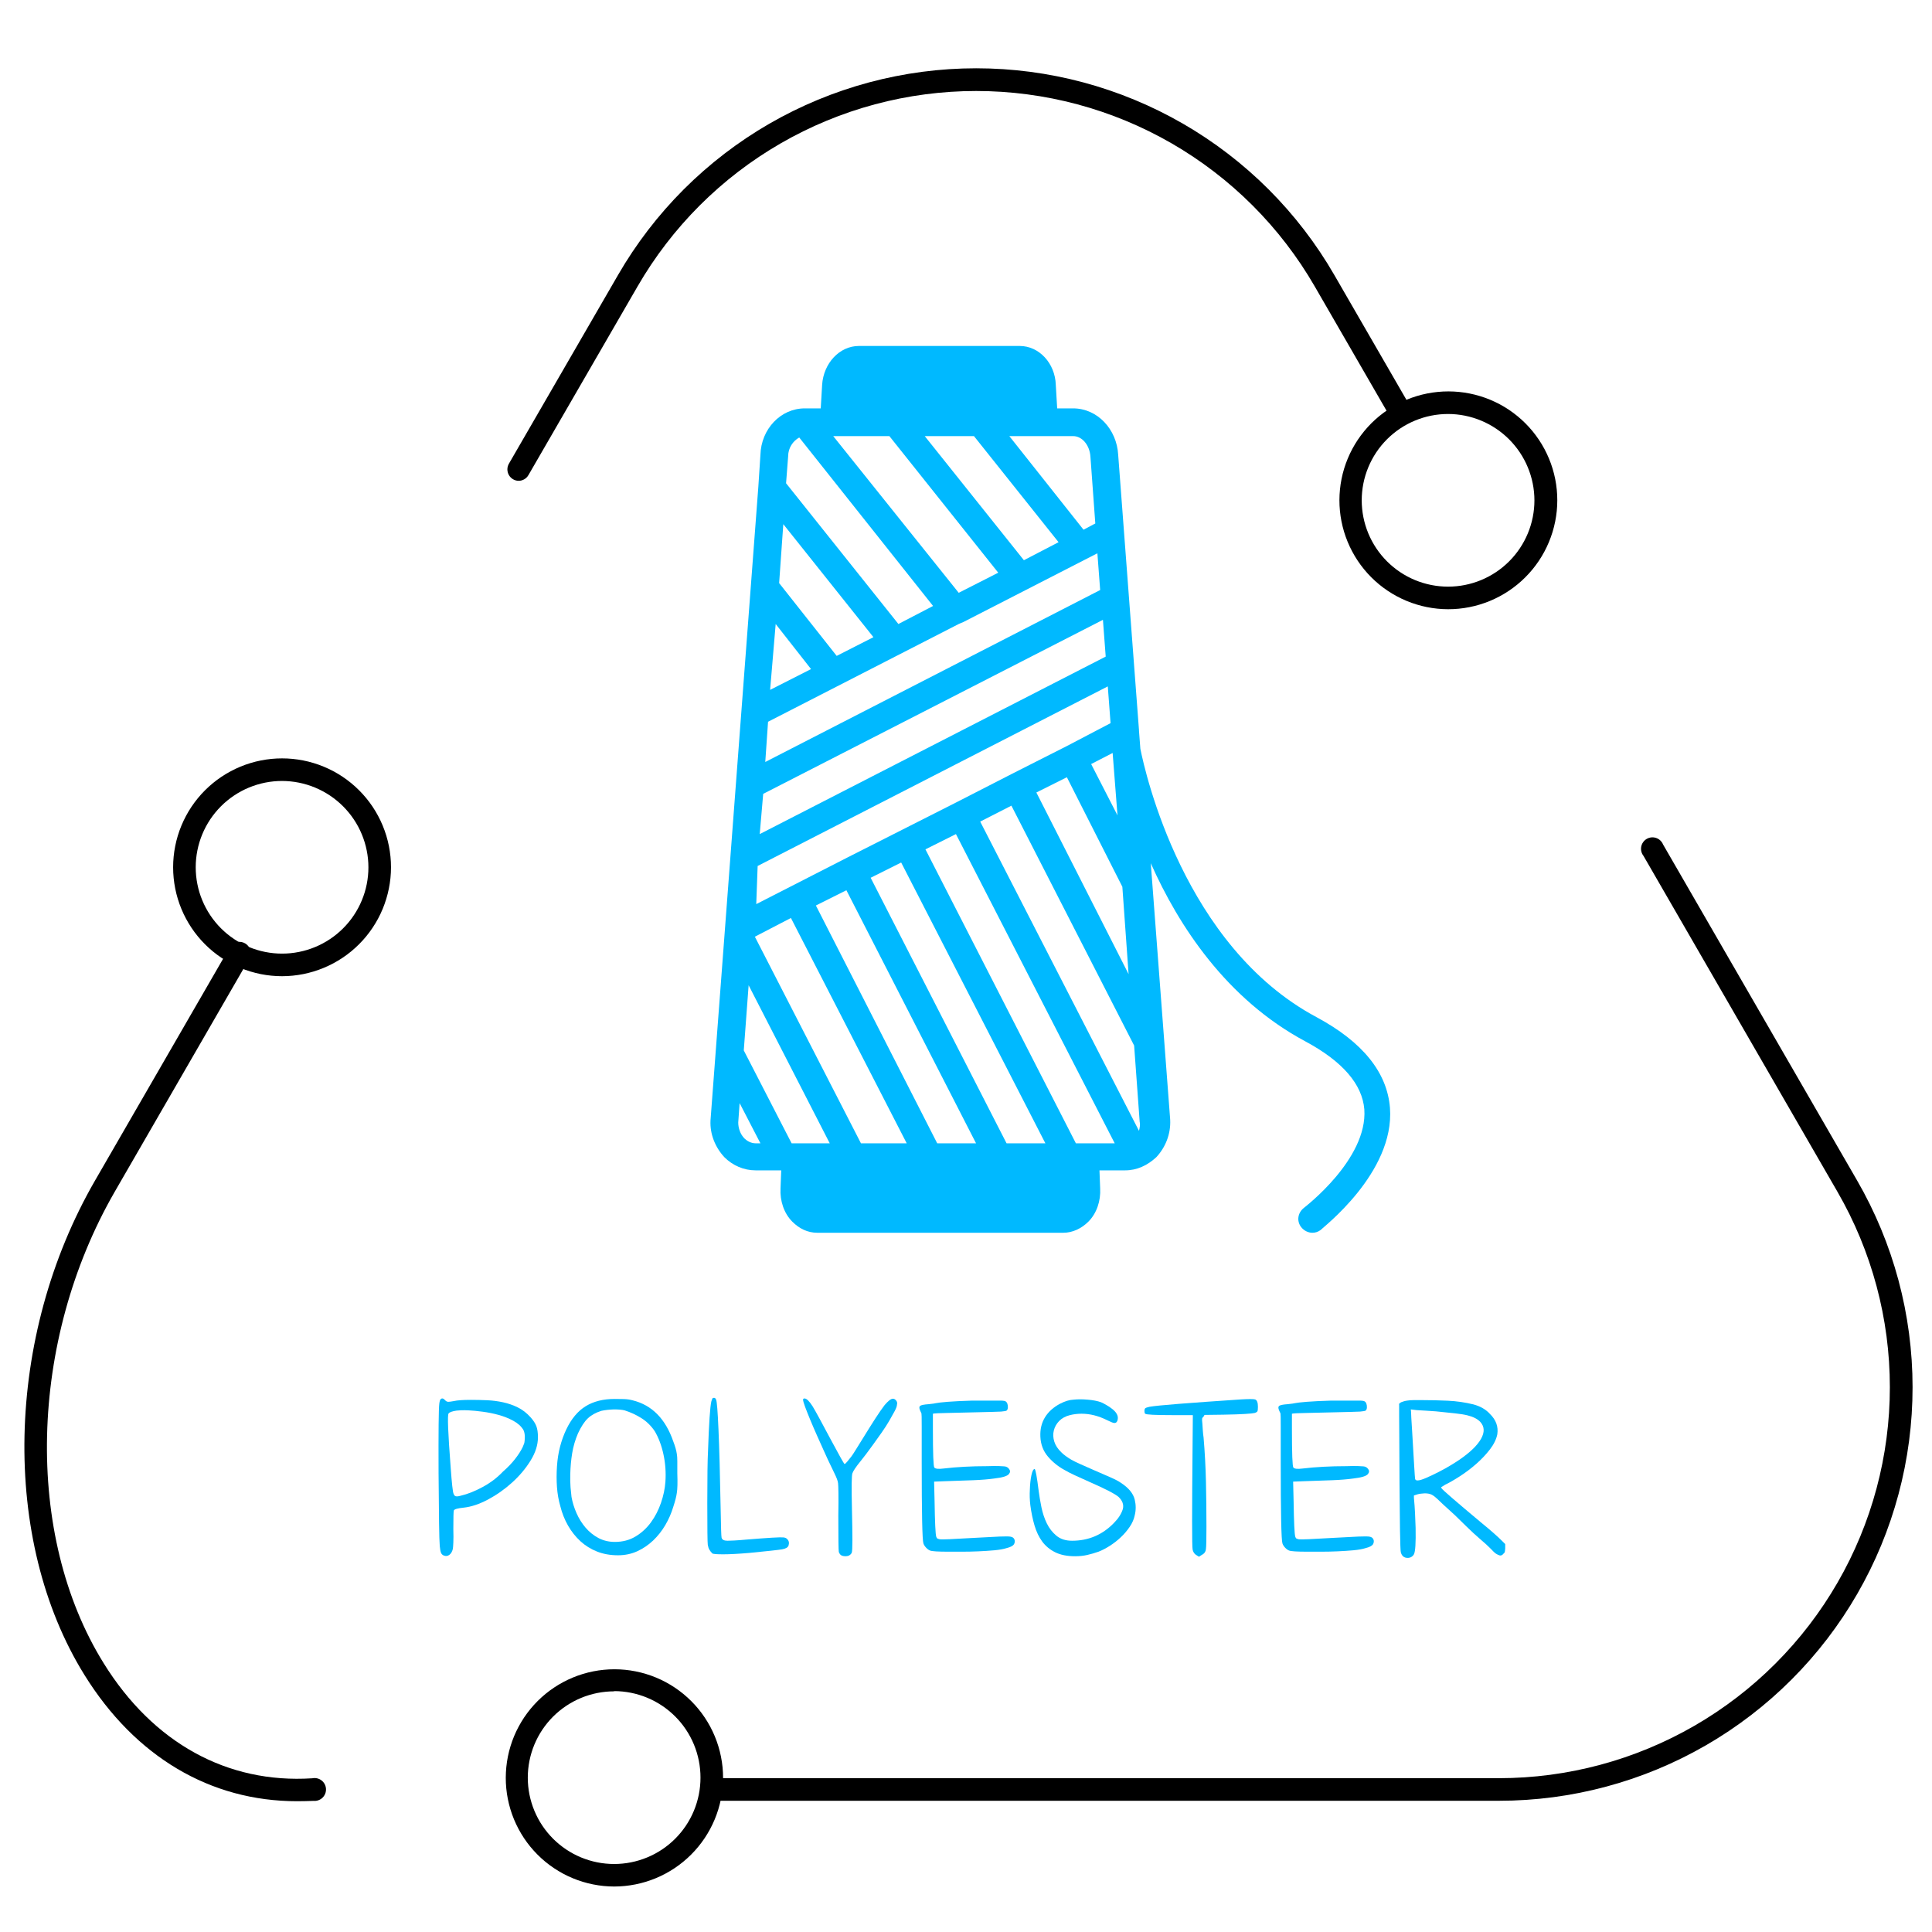 <svg xmlns="http://www.w3.org/2000/svg" xmlns:xlink="http://www.w3.org/1999/xlink" width="1000" viewBox="0 0 750 750" height="1000" preserveAspectRatio="xMidYMid meet"><defs><g></g><clipPath id="20d97edee8"><path d="M 196 26.594 L 547 26.594 L 547 187 L 196 187 Z M 196 26.594 " clip-rule="nonzero"></path></clipPath><clipPath id="20fa19f85e"><path d="M 196 648 L 281 648 L 281 732.344 L 196 732.344 Z M 196 648 " clip-rule="nonzero"></path></clipPath><clipPath id="36026af602"><path d="M 275.324 134.305 L 540 134.305 L 540 478.555 L 275.324 478.555 Z M 275.324 134.305 " clip-rule="nonzero"></path></clipPath></defs><g clip-path="url(#20d97edee8)"><path fill="#000000" d="M 201.355 186.652 C 201.164 186.652 200.973 186.637 200.781 186.609 C 200.59 186.582 200.402 186.543 200.215 186.492 C 200.031 186.438 199.848 186.375 199.672 186.301 C 199.492 186.227 199.32 186.137 199.156 186.039 C 198.988 185.941 198.828 185.836 198.676 185.715 C 198.523 185.598 198.379 185.469 198.246 185.332 C 198.109 185.195 197.984 185.051 197.867 184.895 C 197.75 184.742 197.645 184.582 197.547 184.414 C 197.453 184.246 197.367 184.07 197.297 183.895 C 197.223 183.715 197.16 183.531 197.113 183.348 C 197.062 183.16 197.027 182.969 197.004 182.777 C 196.977 182.586 196.965 182.395 196.965 182.203 C 196.965 182.008 196.98 181.816 197.004 181.625 C 197.031 181.434 197.07 181.246 197.117 181.059 C 197.168 180.875 197.23 180.691 197.305 180.512 C 197.379 180.336 197.465 180.164 197.562 179.996 L 239.918 106.758 C 241.668 103.723 243.52 100.75 245.465 97.84 C 247.41 94.926 249.453 92.082 251.586 89.301 C 253.719 86.523 255.938 83.816 258.25 81.184 C 260.559 78.551 262.953 75.996 265.43 73.516 C 267.91 71.039 270.465 68.648 273.098 66.34 C 275.734 64.027 278.441 61.809 281.219 59.676 C 284 57.543 286.848 55.504 289.758 53.559 C 292.672 51.613 295.645 49.762 298.68 48.012 C 301.715 46.262 304.805 44.609 307.945 43.062 C 311.09 41.512 314.277 40.066 317.516 38.727 C 320.75 37.387 324.031 36.152 327.348 35.027 C 330.664 33.902 334.016 32.883 337.398 31.977 C 340.785 31.07 344.195 30.277 347.633 29.594 C 351.066 28.91 354.523 28.34 357.996 27.883 C 361.469 27.426 364.957 27.082 368.453 26.852 C 371.949 26.625 375.449 26.508 378.953 26.508 C 382.457 26.508 385.957 26.625 389.453 26.852 C 392.949 27.082 396.434 27.426 399.906 27.883 C 403.379 28.34 406.836 28.91 410.273 29.594 C 413.707 30.277 417.117 31.07 420.504 31.977 C 423.887 32.883 427.238 33.902 430.555 35.027 C 433.875 36.152 437.152 37.387 440.387 38.727 C 443.625 40.066 446.816 41.512 449.957 43.062 C 453.098 44.609 456.188 46.262 459.223 48.012 C 462.258 49.762 465.23 51.613 468.145 53.559 C 471.059 55.504 473.902 57.543 476.684 59.676 C 479.461 61.809 482.168 64.027 484.805 66.34 C 487.438 68.648 489.996 71.039 492.473 73.516 C 494.949 75.996 497.344 78.551 499.652 81.184 C 501.965 83.816 504.184 86.523 506.316 89.301 C 508.453 92.082 510.492 94.926 512.438 97.84 C 514.383 100.75 516.234 103.723 517.984 106.758 L 545.891 155.07 C 546.094 155.566 546.207 156.082 546.223 156.617 C 546.242 157.152 546.164 157.676 545.992 158.184 C 545.82 158.691 545.566 159.152 545.227 159.566 C 544.891 159.98 544.488 160.324 544.027 160.594 C 543.562 160.867 543.07 161.047 542.539 161.137 C 542.012 161.23 541.484 161.223 540.961 161.125 C 540.434 161.023 539.941 160.836 539.484 160.559 C 539.023 160.281 538.629 159.93 538.297 159.512 L 510.371 111.172 C 508.715 108.305 506.965 105.496 505.125 102.742 C 503.285 99.992 501.355 97.301 499.34 94.676 C 497.324 92.047 495.223 89.488 493.039 87 C 490.855 84.512 488.594 82.098 486.25 79.754 C 483.91 77.414 481.492 75.152 479 72.969 C 476.512 70.785 473.953 68.688 471.324 66.672 C 468.695 64.656 466.008 62.73 463.254 60.891 C 460.5 59.051 457.688 57.305 454.82 55.648 C 451.949 53.992 449.031 52.434 446.062 50.969 C 443.09 49.504 440.074 48.141 437.016 46.871 C 433.953 45.605 430.855 44.441 427.719 43.375 C 424.586 42.312 421.418 41.352 418.219 40.492 C 415.02 39.637 411.793 38.887 408.547 38.238 C 405.297 37.594 402.031 37.055 398.75 36.625 C 395.465 36.191 392.172 35.867 388.867 35.648 C 385.562 35.434 382.254 35.324 378.941 35.324 C 375.629 35.324 372.32 35.434 369.016 35.648 C 365.711 35.867 362.418 36.191 359.133 36.625 C 355.848 37.055 352.582 37.594 349.336 38.238 C 346.086 38.887 342.863 39.637 339.664 40.492 C 336.465 41.352 333.297 42.312 330.16 43.375 C 327.023 44.441 323.926 45.605 320.867 46.871 C 317.805 48.141 314.789 49.504 311.82 50.969 C 308.852 52.434 305.93 53.992 303.062 55.648 C 300.195 57.305 297.383 59.051 294.629 60.891 C 291.875 62.73 289.184 64.656 286.555 66.672 C 283.93 68.688 281.371 70.785 278.879 72.969 C 276.391 75.152 273.973 77.414 271.629 79.754 C 269.289 82.098 267.023 84.512 264.84 87 C 262.656 89.488 260.559 92.047 258.539 94.676 C 256.523 97.301 254.594 99.992 252.754 102.742 C 250.914 105.496 249.164 108.305 247.508 111.172 L 205.152 184.41 C 204.766 185.094 204.23 185.637 203.555 186.035 C 202.875 186.438 202.145 186.641 201.355 186.652 Z M 201.355 186.652 " fill-opacity="1" fill-rule="nonzero"></path></g><path fill="#000000" d="M 581.965 699.055 L 276.301 699.055 C 275.781 698.973 275.289 698.801 274.828 698.543 C 274.367 698.285 273.965 697.953 273.625 697.551 C 273.281 697.148 273.02 696.703 272.836 696.207 C 272.652 695.711 272.562 695.199 272.562 694.672 C 272.562 694.145 272.652 693.633 272.836 693.137 C 273.02 692.641 273.281 692.191 273.625 691.789 C 273.965 691.391 274.367 691.059 274.828 690.801 C 275.289 690.543 275.781 690.371 276.301 690.289 L 581.965 690.289 C 585.273 690.285 588.582 690.176 591.887 689.957 C 595.191 689.738 598.484 689.41 601.766 688.977 C 605.051 688.539 608.316 688 611.562 687.352 C 614.809 686.703 618.031 685.949 621.23 685.09 C 624.43 684.23 627.594 683.27 630.73 682.203 C 633.863 681.137 636.961 679.969 640.02 678.699 C 643.078 677.43 646.094 676.062 649.062 674.598 C 652.031 673.133 654.949 671.57 657.816 669.914 C 660.684 668.258 663.492 666.508 666.246 664.668 C 668.996 662.828 671.688 660.898 674.312 658.883 C 676.938 656.867 679.496 654.766 681.984 652.582 C 684.473 650.398 686.887 648.133 689.227 645.793 C 691.566 643.449 693.828 641.035 696.012 638.543 C 698.195 636.055 700.293 633.496 702.309 630.871 C 704.324 628.242 706.25 625.551 708.09 622.797 C 709.926 620.047 711.672 617.234 713.328 614.367 C 714.984 611.5 716.543 608.582 718.008 605.613 C 719.469 602.641 720.836 599.629 722.102 596.57 C 723.367 593.512 724.531 590.414 725.598 587.277 C 726.66 584.145 727.621 580.977 728.477 577.777 C 729.332 574.582 730.086 571.359 730.73 568.113 C 731.375 564.863 731.914 561.602 732.344 558.316 C 732.777 555.035 733.102 551.742 733.316 548.441 C 733.535 545.137 733.641 541.828 733.641 538.52 C 733.641 535.207 733.531 531.902 733.316 528.598 C 733.098 525.293 732.773 522 732.344 518.719 C 731.91 515.438 731.371 512.172 730.727 508.926 C 730.078 505.68 729.328 502.457 728.473 499.258 C 727.613 496.062 726.652 492.895 725.59 489.762 C 724.523 486.625 723.359 483.527 722.094 480.469 C 720.824 477.41 719.461 474.398 717.996 471.426 C 716.531 468.457 714.973 465.539 713.316 462.672 L 637.996 332.242 C 637.797 331.992 637.629 331.727 637.492 331.441 C 637.352 331.156 637.246 330.859 637.172 330.551 C 637.094 330.242 637.051 329.93 637.043 329.613 C 637.035 329.297 637.062 328.98 637.121 328.668 C 637.18 328.355 637.27 328.055 637.395 327.762 C 637.52 327.473 637.672 327.195 637.855 326.938 C 638.039 326.676 638.246 326.441 638.48 326.227 C 638.715 326.012 638.969 325.824 639.242 325.664 C 639.516 325.504 639.805 325.375 640.105 325.277 C 640.406 325.176 640.715 325.113 641.031 325.078 C 641.348 325.047 641.66 325.047 641.977 325.082 C 642.293 325.121 642.602 325.188 642.902 325.289 C 643.203 325.391 643.488 325.523 643.762 325.684 C 644.035 325.848 644.285 326.039 644.516 326.254 C 644.75 326.473 644.953 326.711 645.137 326.973 C 645.316 327.234 645.465 327.512 645.586 327.805 L 720.91 458.234 C 722.664 461.266 724.316 464.355 725.867 467.496 C 727.418 470.637 728.863 473.824 730.207 477.059 C 731.551 480.297 732.785 483.574 733.914 486.891 C 735.039 490.207 736.059 493.555 736.969 496.938 C 737.875 500.324 738.672 503.73 739.359 507.168 C 740.043 510.602 740.613 514.059 741.074 517.531 C 741.531 521.004 741.879 524.488 742.109 527.984 C 742.34 531.48 742.457 534.977 742.457 538.48 C 742.457 541.984 742.344 545.484 742.117 548.98 C 741.891 552.477 741.547 555.961 741.094 559.434 C 740.637 562.906 740.066 566.359 739.387 569.797 C 738.703 573.234 737.91 576.645 737.004 580.027 C 736.098 583.41 735.082 586.762 733.957 590.082 C 732.832 593.398 731.602 596.676 730.262 599.914 C 728.922 603.148 727.477 606.34 725.93 609.48 C 724.379 612.625 722.73 615.711 720.98 618.746 C 719.23 621.781 717.383 624.754 715.434 627.668 C 713.488 630.582 711.449 633.43 709.32 636.211 C 707.188 638.988 704.965 641.695 702.656 644.332 C 700.348 646.965 697.953 649.523 695.477 652 C 693 654.48 690.445 656.875 687.812 659.184 C 685.18 661.496 682.473 663.719 679.691 665.852 C 676.914 667.984 674.066 670.023 671.156 671.973 C 668.242 673.918 665.27 675.77 662.234 677.523 C 659.199 679.273 656.113 680.926 652.969 682.477 C 649.828 684.027 646.641 685.473 643.402 686.816 C 640.164 688.156 636.887 689.391 633.57 690.52 C 630.254 691.645 626.902 692.664 623.516 693.57 C 620.133 694.48 616.723 695.273 613.285 695.961 C 609.848 696.645 606.395 697.215 602.922 697.676 C 599.445 698.133 595.961 698.477 592.465 698.707 C 588.969 698.938 585.469 699.055 581.965 699.055 Z M 581.965 699.055 " fill-opacity="1" fill-rule="nonzero"></path><path fill="#000000" d="M 115.336 699.23 C 81.66 699.23 52.531 682.012 32.797 650.23 C 0.23 597.785 1.918 518.844 36.883 458.301 L 89.43 367.309 C 89.762 366.887 90.156 366.539 90.613 366.258 C 91.07 365.98 91.562 365.793 92.09 365.695 C 92.617 365.594 93.145 365.59 93.672 365.68 C 94.199 365.773 94.695 365.953 95.156 366.223 C 95.621 366.492 96.02 366.836 96.359 367.25 C 96.695 367.668 96.953 368.129 97.121 368.637 C 97.293 369.145 97.371 369.664 97.352 370.199 C 97.336 370.734 97.227 371.25 97.02 371.746 L 44.477 462.738 C 11.176 520.621 9.312 595.898 40.258 645.68 C 59.438 676.594 88.207 692.465 121.195 690.332 C 121.508 690.266 121.824 690.234 122.141 690.238 C 122.461 690.238 122.773 690.273 123.086 690.344 C 123.398 690.414 123.695 690.516 123.984 690.648 C 124.273 690.785 124.547 690.949 124.801 691.141 C 125.055 691.332 125.285 691.551 125.492 691.793 C 125.699 692.035 125.875 692.297 126.027 692.578 C 126.176 692.859 126.297 693.152 126.383 693.457 C 126.473 693.766 126.523 694.078 126.547 694.395 C 126.566 694.711 126.551 695.027 126.504 695.344 C 126.457 695.66 126.375 695.965 126.262 696.262 C 126.145 696.559 126 696.844 125.828 697.109 C 125.652 697.375 125.453 697.621 125.223 697.844 C 124.996 698.066 124.746 698.262 124.477 698.434 C 124.207 698.602 123.922 698.742 123.625 698.848 C 123.324 698.957 123.016 699.031 122.699 699.074 C 122.387 699.117 122.066 699.125 121.75 699.098 C 119.598 699.164 117.445 699.23 115.336 699.23 Z M 115.336 699.23 " fill-opacity="1" fill-rule="nonzero"></path><g clip-path="url(#20fa19f85e)"><path fill="#000000" d="M 238.406 732.344 C 237.027 732.34 235.648 732.27 234.277 732.133 C 232.902 731.992 231.539 731.785 230.188 731.512 C 228.832 731.242 227.496 730.902 226.176 730.5 C 224.855 730.094 223.559 729.629 222.285 729.098 C 221.008 728.566 219.766 727.973 218.547 727.32 C 217.332 726.664 216.152 725.953 215.004 725.184 C 213.859 724.414 212.754 723.59 211.688 722.715 C 210.621 721.836 209.602 720.906 208.629 719.93 C 207.656 718.949 206.73 717.926 205.855 716.859 C 204.984 715.789 204.164 714.68 203.398 713.531 C 202.637 712.383 201.93 711.199 201.281 709.98 C 200.633 708.762 200.043 707.512 199.52 706.238 C 198.992 704.961 198.531 703.66 198.133 702.34 C 197.734 701.02 197.402 699.68 197.137 698.328 C 196.867 696.973 196.668 695.609 196.535 694.234 C 196.402 692.859 196.336 691.484 196.34 690.102 C 196.344 688.723 196.414 687.348 196.551 685.973 C 196.688 684.602 196.895 683.234 197.164 681.883 C 197.438 680.531 197.773 679.191 198.176 677.871 C 198.578 676.551 199.047 675.254 199.574 673.98 C 200.105 672.707 200.699 671.461 201.352 670.246 C 202.004 669.027 202.715 667.848 203.48 666.699 C 204.25 665.555 205.074 664.449 205.949 663.383 C 206.828 662.316 207.754 661.297 208.734 660.32 C 209.711 659.348 210.734 658.422 211.801 657.547 C 212.871 656.672 213.98 655.855 215.129 655.09 C 216.277 654.324 217.461 653.617 218.68 652.965 C 219.898 652.316 221.145 651.73 222.422 651.203 C 223.695 650.676 224.996 650.211 226.316 649.812 C 227.637 649.414 228.977 649.078 230.332 648.812 C 231.684 648.543 233.051 648.344 234.422 648.211 C 235.797 648.074 237.176 648.008 238.555 648.012 C 239.938 648.012 241.312 648.078 242.688 648.215 C 244.062 648.352 245.426 648.555 246.777 648.828 C 248.133 649.098 249.469 649.434 250.793 649.836 C 252.113 650.234 253.41 650.703 254.684 651.23 C 255.961 651.758 257.207 652.348 258.426 653 C 259.641 653.652 260.824 654.363 261.973 655.129 C 263.117 655.898 264.227 656.719 265.293 657.594 C 266.359 658.473 267.379 659.398 268.355 660.375 C 269.332 661.352 270.258 662.371 271.133 663.438 C 272.008 664.508 272.832 665.613 273.598 666.762 C 274.363 667.91 275.07 669.094 275.723 670.309 C 276.371 671.527 276.961 672.773 277.492 674.051 C 278.02 675.324 278.484 676.621 278.883 677.941 C 279.285 679.266 279.617 680.602 279.887 681.957 C 280.156 683.309 280.359 684.672 280.496 686.047 C 280.629 687.418 280.699 688.797 280.699 690.176 C 280.691 691.559 280.621 692.938 280.48 694.312 C 280.34 695.688 280.133 697.051 279.859 698.406 C 279.586 699.762 279.246 701.098 278.84 702.422 C 278.434 703.742 277.969 705.039 277.434 706.316 C 276.902 707.59 276.309 708.836 275.656 710.055 C 275 711.273 274.289 712.453 273.52 713.602 C 272.75 714.75 271.922 715.855 271.047 716.922 C 270.168 717.992 269.238 719.012 268.258 719.988 C 267.281 720.965 266.258 721.891 265.188 722.766 C 264.117 723.641 263.008 724.461 261.859 725.23 C 260.707 725.996 259.523 726.703 258.305 727.355 C 257.086 728.008 255.836 728.598 254.559 729.125 C 253.281 729.652 251.98 730.117 250.66 730.52 C 249.336 730.922 247.996 731.258 246.641 731.527 C 245.285 731.797 243.922 732 242.543 732.137 C 241.168 732.273 239.789 732.344 238.406 732.344 Z M 238.406 656.578 C 237.309 656.578 236.215 656.629 235.121 656.738 C 234.031 656.844 232.945 657.008 231.867 657.219 C 230.793 657.434 229.727 657.699 228.676 658.02 C 227.625 658.336 226.594 658.707 225.578 659.129 C 224.566 659.547 223.574 660.016 222.605 660.535 C 221.637 661.051 220.699 661.613 219.785 662.223 C 218.871 662.832 217.992 663.488 217.141 664.184 C 216.293 664.879 215.48 665.617 214.703 666.391 C 213.93 667.168 213.191 667.98 212.496 668.828 C 211.801 669.676 211.145 670.559 210.535 671.469 C 209.926 672.383 209.363 673.324 208.844 674.289 C 208.328 675.258 207.859 676.25 207.438 677.266 C 207.02 678.277 206.648 679.309 206.332 680.359 C 206.012 681.41 205.746 682.473 205.531 683.551 C 205.316 684.625 205.156 685.711 205.047 686.805 C 204.941 687.895 204.887 688.992 204.887 690.09 C 204.887 691.188 204.941 692.281 205.047 693.371 C 205.156 694.465 205.316 695.551 205.531 696.625 C 205.746 697.703 206.012 698.766 206.332 699.816 C 206.648 700.867 207.02 701.898 207.438 702.914 C 207.859 703.926 208.328 704.918 208.844 705.887 C 209.363 706.855 209.926 707.793 210.535 708.707 C 211.145 709.617 211.801 710.5 212.496 711.348 C 213.191 712.195 213.93 713.008 214.703 713.785 C 215.48 714.562 216.293 715.297 217.141 715.992 C 217.992 716.691 218.871 717.344 219.785 717.953 C 220.699 718.562 221.637 719.125 222.605 719.645 C 223.574 720.16 224.566 720.629 225.578 721.051 C 226.594 721.469 227.625 721.84 228.676 722.156 C 229.727 722.477 230.793 722.742 231.867 722.957 C 232.945 723.172 234.031 723.332 235.121 723.438 C 236.215 723.547 237.309 723.602 238.406 723.602 C 239.504 723.602 240.602 723.547 241.695 723.438 C 242.785 723.332 243.871 723.172 244.949 722.957 C 246.023 722.742 247.086 722.477 248.137 722.156 C 249.188 721.84 250.223 721.469 251.234 721.051 C 252.25 720.629 253.242 720.16 254.211 719.645 C 255.176 719.125 256.117 718.562 257.031 717.953 C 257.945 717.344 258.824 716.691 259.672 715.992 C 260.523 715.297 261.336 714.562 262.109 713.785 C 262.887 713.008 263.625 712.195 264.32 711.348 C 265.016 710.5 265.668 709.617 266.281 708.707 C 266.891 707.793 267.453 706.855 267.969 705.887 C 268.488 704.918 268.957 703.926 269.379 702.914 C 269.797 701.898 270.168 700.867 270.484 699.816 C 270.805 698.766 271.07 697.703 271.285 696.625 C 271.5 695.551 271.66 694.465 271.766 693.371 C 271.875 692.281 271.93 691.188 271.93 690.09 C 271.93 688.988 271.879 687.895 271.77 686.801 C 271.664 685.707 271.504 684.617 271.293 683.539 C 271.078 682.461 270.812 681.398 270.496 680.344 C 270.18 679.293 269.809 678.258 269.391 677.242 C 268.973 676.227 268.504 675.234 267.984 674.266 C 267.469 673.293 266.906 672.352 266.297 671.438 C 265.688 670.523 265.035 669.641 264.34 668.789 C 263.641 667.941 262.906 667.125 262.129 666.348 C 261.352 665.57 260.539 664.832 259.691 664.133 C 258.844 663.434 257.961 662.777 257.047 662.168 C 256.137 661.555 255.195 660.988 254.227 660.473 C 253.258 659.953 252.266 659.48 251.25 659.059 C 250.234 658.637 249.199 658.266 248.148 657.945 C 247.098 657.625 246.031 657.355 244.957 657.141 C 243.879 656.926 242.793 656.762 241.699 656.652 C 240.605 656.543 239.508 656.488 238.406 656.488 Z M 238.406 656.578 " fill-opacity="1" fill-rule="nonzero"></path></g><path fill="#000000" d="M 109.496 378.961 C 108.113 378.961 106.73 378.891 105.352 378.754 C 103.973 378.621 102.605 378.418 101.246 378.148 C 99.887 377.875 98.547 377.539 97.219 377.137 C 95.895 376.738 94.594 376.27 93.312 375.742 C 92.035 375.211 90.781 374.621 89.562 373.969 C 88.34 373.312 87.152 372.602 86 371.832 C 84.852 371.066 83.738 370.242 82.668 369.363 C 81.598 368.484 80.574 367.555 79.594 366.574 C 78.613 365.598 77.684 364.57 76.805 363.5 C 75.926 362.43 75.102 361.32 74.332 360.168 C 73.562 359.02 72.852 357.832 72.199 356.609 C 71.547 355.391 70.957 354.141 70.426 352.859 C 69.895 351.582 69.43 350.277 69.027 348.953 C 68.625 347.629 68.289 346.285 68.02 344.93 C 67.75 343.57 67.547 342.203 67.41 340.824 C 67.273 339.445 67.207 338.066 67.207 336.68 C 67.207 335.297 67.273 333.914 67.41 332.535 C 67.547 331.16 67.75 329.789 68.02 328.434 C 68.289 327.074 68.625 325.734 69.027 324.406 C 69.43 323.082 69.895 321.781 70.426 320.5 C 70.957 319.223 71.547 317.973 72.199 316.75 C 72.852 315.531 73.562 314.344 74.332 313.191 C 75.102 312.039 75.926 310.93 76.805 309.859 C 77.684 308.789 78.613 307.766 79.594 306.785 C 80.574 305.805 81.598 304.879 82.668 304 C 83.738 303.121 84.852 302.297 86 301.527 C 87.152 300.758 88.34 300.047 89.562 299.395 C 90.781 298.742 92.035 298.152 93.312 297.621 C 94.594 297.09 95.895 296.625 97.219 296.223 C 98.547 295.82 99.887 295.484 101.246 295.215 C 102.605 294.945 103.973 294.742 105.352 294.605 C 106.73 294.469 108.113 294.402 109.496 294.402 C 110.883 294.402 112.262 294.469 113.641 294.605 C 115.02 294.742 116.387 294.945 117.746 295.215 C 119.105 295.484 120.445 295.82 121.773 296.223 C 123.098 296.625 124.402 297.09 125.68 297.621 C 126.961 298.152 128.211 298.742 129.434 299.395 C 130.652 300.047 131.84 300.758 132.992 301.527 C 134.145 302.297 135.254 303.121 136.324 304 C 137.395 304.879 138.422 305.805 139.398 306.785 C 140.379 307.766 141.309 308.789 142.188 309.859 C 143.066 310.93 143.891 312.039 144.66 313.191 C 145.43 314.344 146.141 315.531 146.793 316.75 C 147.445 317.973 148.035 319.223 148.566 320.5 C 149.098 321.781 149.562 323.082 149.965 324.406 C 150.367 325.734 150.703 327.074 150.973 328.434 C 151.242 329.789 151.445 331.16 151.582 332.535 C 151.719 333.914 151.785 335.297 151.785 336.68 C 151.785 338.066 151.715 339.445 151.578 340.824 C 151.438 342.199 151.234 343.566 150.961 344.926 C 150.691 346.281 150.352 347.621 149.949 348.945 C 149.547 350.27 149.078 351.57 148.551 352.852 C 148.02 354.129 147.426 355.379 146.773 356.598 C 146.121 357.816 145.41 359.004 144.637 360.152 C 143.867 361.305 143.047 362.414 142.168 363.484 C 141.289 364.555 140.359 365.578 139.379 366.555 C 138.402 367.535 137.375 368.465 136.309 369.344 C 135.238 370.219 134.125 371.043 132.977 371.812 C 131.824 372.582 130.641 373.293 129.418 373.949 C 128.199 374.602 126.949 375.191 125.668 375.723 C 124.391 376.254 123.09 376.719 121.766 377.125 C 120.441 377.527 119.102 377.863 117.742 378.137 C 116.383 378.406 115.016 378.613 113.641 378.75 C 112.262 378.887 110.883 378.957 109.496 378.961 Z M 109.496 303.168 C 108.398 303.168 107.305 303.223 106.211 303.328 C 105.117 303.438 104.035 303.598 102.957 303.812 C 101.879 304.027 100.816 304.293 99.766 304.613 C 98.715 304.93 97.684 305.301 96.668 305.719 C 95.652 306.141 94.664 306.609 93.695 307.125 C 92.727 307.645 91.785 308.207 90.875 308.816 C 89.961 309.426 89.078 310.078 88.23 310.777 C 87.383 311.473 86.57 312.207 85.793 312.984 C 85.016 313.762 84.281 314.574 83.586 315.422 C 82.887 316.27 82.234 317.148 81.625 318.062 C 81.016 318.977 80.449 319.914 79.934 320.883 C 79.418 321.852 78.945 322.844 78.527 323.855 C 78.105 324.871 77.738 325.902 77.418 326.953 C 77.102 328.004 76.832 329.066 76.621 330.145 C 76.406 331.219 76.246 332.305 76.137 333.395 C 76.031 334.488 75.977 335.582 75.977 336.68 C 75.977 337.777 76.031 338.875 76.137 339.965 C 76.246 341.059 76.406 342.141 76.621 343.219 C 76.832 344.297 77.102 345.359 77.418 346.41 C 77.738 347.461 78.105 348.492 78.527 349.504 C 78.945 350.52 79.418 351.512 79.934 352.477 C 80.449 353.445 81.016 354.387 81.625 355.301 C 82.234 356.211 82.887 357.094 83.586 357.941 C 84.281 358.789 85.016 359.602 85.793 360.379 C 86.57 361.152 87.383 361.891 88.23 362.586 C 89.078 363.281 89.961 363.934 90.875 364.543 C 91.785 365.156 92.727 365.719 93.695 366.234 C 94.664 366.754 95.652 367.223 96.668 367.641 C 97.684 368.062 98.715 368.43 99.766 368.75 C 100.816 369.066 101.879 369.336 102.957 369.547 C 104.035 369.762 105.117 369.922 106.211 370.031 C 107.305 370.141 108.398 370.191 109.496 370.191 C 110.594 370.191 111.691 370.141 112.781 370.031 C 113.875 369.922 114.961 369.762 116.035 369.547 C 117.113 369.336 118.176 369.066 119.227 368.75 C 120.277 368.43 121.309 368.062 122.324 367.641 C 123.34 367.223 124.328 366.754 125.297 366.234 C 126.266 365.719 127.207 365.156 128.121 364.543 C 129.031 363.934 129.914 363.281 130.762 362.586 C 131.609 361.891 132.422 361.152 133.199 360.379 C 133.977 359.602 134.711 358.789 135.41 357.941 C 136.105 357.094 136.758 356.211 137.367 355.301 C 137.977 354.387 138.543 353.445 139.059 352.477 C 139.578 351.512 140.047 350.52 140.465 349.504 C 140.887 348.492 141.254 347.457 141.574 346.41 C 141.895 345.359 142.16 344.297 142.375 343.219 C 142.586 342.141 142.75 341.059 142.855 339.965 C 142.965 338.875 143.016 337.777 143.016 336.68 C 143.016 335.582 142.961 334.488 142.852 333.398 C 142.742 332.305 142.578 331.223 142.363 330.148 C 142.148 329.07 141.879 328.008 141.559 326.961 C 141.238 325.91 140.867 324.879 140.449 323.867 C 140.027 322.852 139.559 321.863 139.039 320.895 C 138.523 319.93 137.957 318.988 137.348 318.078 C 136.738 317.168 136.086 316.285 135.387 315.438 C 134.691 314.59 133.957 313.777 133.18 313.004 C 132.402 312.227 131.594 311.492 130.742 310.797 C 129.895 310.102 129.016 309.445 128.105 308.836 C 127.191 308.227 126.254 307.664 125.285 307.145 C 124.316 306.629 123.328 306.156 122.312 305.738 C 121.301 305.316 120.27 304.945 119.219 304.625 C 118.172 304.309 117.105 304.039 116.031 303.824 C 114.957 303.609 113.871 303.445 112.781 303.336 C 111.688 303.227 110.594 303.172 109.496 303.168 Z M 109.496 303.168 " fill-opacity="1" fill-rule="nonzero"></path><path fill="#000000" d="M 562.141 236.5 C 560.754 236.496 559.375 236.426 557.996 236.285 C 556.621 236.145 555.254 235.941 553.895 235.668 C 552.539 235.395 551.199 235.055 549.875 234.648 C 548.551 234.242 547.25 233.773 545.973 233.242 C 544.695 232.711 543.449 232.117 542.227 231.461 C 541.008 230.805 539.824 230.094 538.676 229.32 C 537.527 228.551 536.418 227.723 535.348 226.844 C 534.281 225.961 533.258 225.031 532.281 224.051 C 531.305 223.07 530.379 222.043 529.504 220.973 C 528.629 219.902 527.805 218.789 527.039 217.637 C 526.273 216.484 525.566 215.297 524.914 214.074 C 524.266 212.855 523.676 211.602 523.148 210.324 C 522.621 209.043 522.16 207.742 521.758 206.418 C 521.359 205.09 521.027 203.75 520.758 202.391 C 520.492 201.035 520.289 199.668 520.156 198.289 C 520.023 196.91 519.957 195.531 519.961 194.148 C 519.965 192.762 520.035 191.383 520.172 190.008 C 520.309 188.629 520.516 187.262 520.789 185.906 C 521.059 184.547 521.398 183.207 521.801 181.883 C 522.207 180.562 522.672 179.262 523.207 177.984 C 523.738 176.703 524.328 175.457 524.984 174.238 C 525.637 173.016 526.352 171.832 527.121 170.684 C 527.891 169.535 528.719 168.426 529.598 167.355 C 530.477 166.289 531.406 165.266 532.387 164.285 C 533.367 163.309 534.395 162.383 535.465 161.508 C 536.535 160.629 537.648 159.809 538.797 159.039 C 539.949 158.273 541.137 157.562 542.359 156.914 C 543.582 156.262 544.832 155.672 546.109 155.145 C 547.391 154.617 548.691 154.152 550.016 153.75 C 551.344 153.352 552.684 153.016 554.043 152.746 C 555.398 152.48 556.766 152.277 558.145 152.145 C 559.523 152.008 560.902 151.941 562.289 151.941 C 563.672 151.945 565.055 152.012 566.43 152.148 C 567.809 152.285 569.176 152.492 570.531 152.762 C 571.891 153.031 573.23 153.371 574.555 153.773 C 575.879 154.176 577.18 154.641 578.461 155.172 C 579.738 155.703 580.988 156.293 582.207 156.945 C 583.43 157.602 584.613 158.312 585.766 159.082 C 586.914 159.852 588.027 160.676 589.094 161.555 C 590.164 162.43 591.188 163.359 592.168 164.34 C 593.145 165.316 594.074 166.344 594.953 167.414 C 595.828 168.484 596.652 169.594 597.422 170.746 C 598.191 171.895 598.902 173.082 599.551 174.301 C 600.203 175.523 600.797 176.773 601.324 178.051 C 601.855 179.328 602.32 180.629 602.723 181.957 C 603.125 183.281 603.461 184.621 603.73 185.977 C 604 187.336 604.203 188.703 604.336 190.078 C 604.473 191.457 604.539 192.836 604.539 194.223 C 604.539 195.609 604.469 196.992 604.332 198.371 C 604.191 199.75 603.988 201.117 603.715 202.477 C 603.441 203.836 603.102 205.18 602.699 206.508 C 602.293 207.832 601.824 209.137 601.293 210.414 C 600.762 211.695 600.168 212.945 599.512 214.168 C 598.855 215.391 598.141 216.578 597.371 217.73 C 596.598 218.879 595.77 219.992 594.891 221.062 C 594.008 222.133 593.078 223.156 592.094 224.137 C 591.113 225.117 590.086 226.043 589.012 226.922 C 587.941 227.801 586.828 228.625 585.672 229.391 C 584.52 230.16 583.328 230.871 582.105 231.523 C 580.883 232.176 579.629 232.766 578.348 233.297 C 577.066 233.824 575.762 234.289 574.434 234.691 C 573.105 235.09 571.762 235.426 570.402 235.695 C 569.043 235.965 567.672 236.164 566.289 236.301 C 564.91 236.434 563.527 236.5 562.141 236.5 Z M 562.141 160.711 C 561.043 160.711 559.945 160.762 558.855 160.871 C 557.762 160.977 556.676 161.141 555.602 161.352 C 554.523 161.566 553.461 161.832 552.41 162.152 C 551.359 162.473 550.328 162.84 549.312 163.262 C 548.297 163.68 547.305 164.148 546.34 164.668 C 545.371 165.184 544.43 165.746 543.516 166.355 C 542.605 166.965 541.723 167.621 540.875 168.316 C 540.027 169.012 539.215 169.75 538.438 170.523 C 537.66 171.301 536.926 172.113 536.227 172.961 C 535.531 173.809 534.879 174.691 534.27 175.602 C 533.66 176.516 533.094 177.457 532.578 178.422 C 532.059 179.391 531.59 180.383 531.172 181.398 C 530.75 182.41 530.383 183.441 530.062 184.492 C 529.742 185.543 529.477 186.605 529.262 187.684 C 529.051 188.762 528.887 189.844 528.781 190.938 C 528.672 192.027 528.617 193.125 528.617 194.223 C 528.617 195.32 528.672 196.414 528.781 197.508 C 528.887 198.598 529.051 199.684 529.262 200.758 C 529.477 201.836 529.742 202.898 530.062 203.949 C 530.383 205 530.75 206.031 531.172 207.047 C 531.59 208.059 532.059 209.051 532.578 210.02 C 533.094 210.988 533.66 211.926 534.27 212.84 C 534.879 213.754 535.531 214.633 536.227 215.48 C 536.926 216.328 537.66 217.141 538.438 217.918 C 539.215 218.695 540.027 219.43 540.875 220.125 C 541.723 220.824 542.605 221.477 543.516 222.086 C 544.43 222.695 545.371 223.258 546.34 223.777 C 547.305 224.293 548.297 224.762 549.312 225.184 C 550.328 225.602 551.359 225.973 552.41 226.289 C 553.461 226.609 554.523 226.875 555.602 227.09 C 556.676 227.305 557.762 227.465 558.855 227.57 C 559.945 227.68 561.043 227.734 562.141 227.734 C 563.238 227.734 564.332 227.68 565.426 227.57 C 566.52 227.465 567.602 227.305 568.68 227.09 C 569.758 226.875 570.82 226.609 571.871 226.289 C 572.922 225.973 573.953 225.602 574.969 225.184 C 575.98 224.762 576.973 224.293 577.941 223.777 C 578.91 223.258 579.852 222.695 580.762 222.086 C 581.676 221.477 582.559 220.824 583.406 220.125 C 584.254 219.43 585.066 218.695 585.844 217.918 C 586.617 217.141 587.355 216.328 588.051 215.48 C 588.75 214.633 589.402 213.754 590.012 212.84 C 590.621 211.926 591.184 210.988 591.703 210.02 C 592.219 209.051 592.688 208.059 593.109 207.047 C 593.531 206.031 593.898 205 594.219 203.949 C 594.535 202.898 594.801 201.836 595.016 200.758 C 595.23 199.684 595.391 198.598 595.5 197.508 C 595.605 196.414 595.66 195.32 595.66 194.223 C 595.66 193.125 595.602 192.031 595.492 190.938 C 595.383 189.848 595.223 188.762 595.004 187.688 C 594.789 186.613 594.523 185.551 594.203 184.5 C 593.883 183.453 593.512 182.422 593.09 181.406 C 592.672 180.395 592.203 179.402 591.684 178.438 C 591.164 177.469 590.602 176.531 589.992 175.617 C 589.383 174.707 588.727 173.828 588.031 172.98 C 587.336 172.133 586.598 171.32 585.824 170.543 C 585.047 169.77 584.234 169.031 583.387 168.336 C 582.539 167.641 581.66 166.988 580.746 166.379 C 579.836 165.766 578.895 165.203 577.93 164.688 C 576.961 164.168 575.973 163.699 574.957 163.277 C 573.945 162.855 572.914 162.488 571.863 162.168 C 570.812 161.848 569.75 161.578 568.676 161.363 C 567.598 161.148 566.516 160.984 565.422 160.875 C 564.332 160.766 563.238 160.711 562.141 160.711 Z M 562.141 160.711 " fill-opacity="1" fill-rule="nonzero"></path><g clip-path="url(#36026af602)"><path fill="#00b9ff" d="M 539.586 430.109 C 538.512 416.383 529.09 404.539 511.059 394.848 C 459.648 367.395 444.574 300.105 442.691 290.688 L 442.152 283.688 C 442.152 283.688 442.152 283.688 442.152 283.418 L 434.078 176.562 C 433.539 166.605 426.004 158.531 416.582 158.531 L 410.395 158.531 L 409.855 149.379 C 409.586 141.035 403.395 134.305 395.859 134.305 L 333.414 134.305 C 325.879 134.305 319.688 141.035 319.148 149.379 L 318.609 158.531 L 312.422 158.531 C 303 158.531 295.465 166.605 295.195 176.562 C 295.195 176.562 294.387 188.676 294.387 188.945 L 275.816 434.953 C 275.547 440.336 277.699 445.449 281.199 449.219 C 284.43 452.449 288.734 454.332 293.309 454.332 L 303.27 454.332 L 303 461.332 C 302.73 466.176 304.344 471.02 307.574 474.25 C 310.266 476.941 313.496 478.555 317.266 478.555 L 412.816 478.555 C 416.312 478.555 419.812 476.941 422.504 474.25 C 425.734 471.02 427.352 466.176 427.082 461.332 L 426.812 454.332 L 436.77 454.332 C 441.348 454.332 445.383 452.449 448.883 449.219 C 452.383 445.449 454.535 440.336 454.266 434.684 L 446.73 335.098 C 457.496 359.32 476.066 387.852 506.75 404.27 C 521.285 412.074 528.82 420.957 529.629 430.648 C 530.973 450.027 506.48 468.598 506.211 468.867 C 503.789 470.75 503.25 473.98 505.137 476.402 C 506.211 477.75 507.828 478.555 509.441 478.555 C 510.52 478.555 511.594 478.289 512.672 477.48 C 512.941 476.941 541.473 455.41 539.586 430.109 Z M 435.695 344.246 L 438.117 378.16 L 402.316 307.645 L 414.16 301.723 Z M 433.809 316.523 L 423.582 296.605 L 431.926 292.301 Z M 416.582 169.297 C 420.082 169.297 423.043 172.797 423.312 177.371 L 425.195 203.211 L 420.621 205.633 L 391.82 169.297 Z M 378.094 169.297 L 410.93 210.477 L 397.473 217.477 L 358.984 169.297 Z M 345.258 169.297 L 387.516 222.32 L 372.172 230.125 L 323.457 169.297 Z M 305.961 177.102 C 305.961 173.871 307.844 171.18 310.266 169.836 L 362.215 235.238 L 348.758 242.238 L 305.152 187.598 Z M 304.078 203.48 L 339.066 247.352 L 324.801 254.617 L 302.461 226.359 Z M 301.117 242.238 L 314.844 259.734 L 298.961 267.809 Z M 298.156 280.188 L 372.172 242.238 C 372.711 241.969 373.52 241.699 374.059 241.43 L 426.004 214.785 L 427.082 229.051 L 297.078 295.801 Z M 296.27 308.18 L 428.156 240.621 L 429.234 254.887 L 294.926 323.793 Z M 294.117 336.172 L 430.043 266.461 L 431.117 280.727 L 414.16 289.609 L 392.898 300.375 L 371.367 311.41 L 350.102 322.176 L 328.84 332.941 L 293.578 350.977 Z M 293.309 443.836 C 291.426 443.836 289.812 442.758 289.004 441.953 C 287.391 440.336 286.582 437.914 286.582 435.762 L 287.121 428.223 L 295.195 443.836 Z M 307.305 443.836 L 288.734 407.77 L 290.617 382.469 L 322.109 443.836 Z M 334.223 443.836 L 293.039 363.629 L 307.035 356.359 L 351.984 443.836 Z M 363.828 443.836 L 316.727 351.516 L 328.57 345.594 L 378.902 443.836 Z M 390.746 443.836 L 337.988 340.75 L 349.832 334.828 L 405.816 443.836 Z M 417.66 443.836 L 359.254 329.715 L 371.098 323.793 L 432.734 443.836 Z M 442.152 438.992 L 380.516 318.945 L 392.629 312.758 L 440.27 405.883 L 442.422 435.492 C 442.691 436.566 442.422 437.914 442.152 438.992 Z M 442.152 438.992 " fill-opacity="1" fill-rule="nonzero"></path></g><g fill="#00b9ff" fill-opacity="1"><g transform="translate(163.219, 609.585)"><g><path d="M 18.781 -62.078 C 17.602 -62.141 16.629 -62.156 15.859 -62.125 C 15.086 -62.094 14.457 -62.047 13.969 -61.984 C 12.301 -61.734 11.285 -61.363 10.922 -60.875 C 10.422 -60.383 10.695 -53.32 11.75 -39.688 C 12.176 -33.707 12.547 -30.379 12.859 -29.703 C 12.984 -29.391 13.133 -29.141 13.312 -28.953 C 13.5 -28.773 13.781 -28.688 14.156 -28.688 C 14.52 -28.688 15.016 -28.773 15.641 -28.953 C 18.285 -29.566 21.117 -30.691 24.141 -32.328 C 27.172 -33.961 29.797 -35.953 32.016 -38.297 C 33.922 -39.961 35.504 -41.613 36.766 -43.25 C 38.035 -44.883 39.008 -46.41 39.688 -47.828 C 39.875 -48.328 40.031 -48.711 40.156 -48.984 C 40.281 -49.266 40.352 -49.523 40.375 -49.766 C 40.406 -50.016 40.438 -50.289 40.469 -50.594 C 40.5 -50.906 40.516 -51.281 40.516 -51.719 C 40.516 -52.82 40.332 -53.742 39.969 -54.484 C 39.102 -55.91 37.789 -57.098 36.031 -58.047 C 34.27 -59.004 32.375 -59.758 30.344 -60.312 C 28.312 -60.875 26.242 -61.289 24.141 -61.562 C 22.047 -61.844 20.258 -62.016 18.781 -62.078 Z M 7.859 -66.422 C 8.359 -66.922 8.945 -66.77 9.625 -65.969 C 9.988 -65.594 10.391 -65.406 10.828 -65.406 C 11.254 -65.406 11.961 -65.5 12.953 -65.688 C 14.305 -66 16.523 -66.156 19.609 -66.156 C 21.648 -66.156 23.734 -66.109 25.859 -66.016 C 27.984 -65.922 30.047 -65.656 32.047 -65.219 C 34.055 -64.789 35.969 -64.129 37.781 -63.234 C 39.602 -62.336 41.258 -61.055 42.75 -59.391 C 43.852 -58.16 44.602 -57.004 45 -55.922 C 45.406 -54.848 45.609 -53.414 45.609 -51.625 C 45.609 -48.664 44.648 -45.645 42.734 -42.562 C 40.828 -39.477 38.438 -36.641 35.562 -34.047 C 32.695 -31.453 29.582 -29.258 26.219 -27.469 C 22.863 -25.688 19.738 -24.641 16.844 -24.328 C 14.438 -24.086 13.141 -23.719 12.953 -23.219 C 12.828 -22.852 12.766 -20.445 12.766 -16 C 12.828 -13.844 12.828 -12.098 12.766 -10.766 C 12.703 -9.441 12.641 -8.629 12.578 -8.328 C 12.336 -7.273 11.891 -6.5 11.234 -6 C 10.586 -5.508 9.863 -5.422 9.062 -5.734 C 8.57 -5.922 8.219 -6.258 8 -6.75 C 7.781 -7.25 7.613 -8.113 7.5 -9.344 C 7.375 -10.758 7.281 -13.828 7.219 -18.547 C 7.156 -23.266 7.094 -29.664 7.031 -37.75 C 6.969 -53.844 7.062 -62.816 7.312 -64.672 C 7.438 -65.66 7.617 -66.242 7.859 -66.422 Z M 7.859 -66.422 "></path></g></g></g><g fill="#00b9ff" fill-opacity="1"><g transform="translate(211.403, 609.585)"><g><path d="M 31.078 -62.078 C 30.098 -62.328 28.711 -62.453 26.922 -62.453 C 25.066 -62.391 23.43 -62.203 22.016 -61.891 C 19.859 -61.211 18.113 -60.238 16.781 -58.969 C 15.457 -57.707 14.18 -55.754 12.953 -53.109 C 11.898 -50.641 11.156 -48.094 10.719 -45.469 C 10.289 -42.852 10.047 -40.188 9.984 -37.469 C 9.93 -35.5 9.961 -33.754 10.078 -32.234 C 10.203 -30.723 10.328 -29.477 10.453 -28.5 C 10.828 -26.395 11.473 -24.297 12.391 -22.203 C 13.316 -20.109 14.488 -18.227 15.906 -16.562 C 17.332 -14.895 19 -13.551 20.906 -12.531 C 22.82 -11.52 24.953 -11.016 27.297 -11.016 C 30.316 -11.016 33 -11.723 35.344 -13.141 C 37.688 -14.555 39.676 -16.391 41.312 -18.641 C 42.945 -20.891 44.238 -23.398 45.188 -26.172 C 46.145 -28.953 46.719 -31.672 46.906 -34.328 C 47.031 -36.109 47.031 -37.895 46.906 -39.688 C 46.781 -41.477 46.531 -43.234 46.156 -44.953 C 45.789 -46.68 45.316 -48.316 44.734 -49.859 C 44.148 -51.398 43.488 -52.789 42.75 -54.031 C 41.32 -56.125 39.602 -57.801 37.594 -59.062 C 35.594 -60.332 33.422 -61.336 31.078 -62.078 Z M 27.203 -66.516 C 28.367 -66.516 29.551 -66.5 30.75 -66.469 C 31.957 -66.438 33.117 -66.27 34.234 -65.969 C 41.691 -64.113 46.93 -58.805 49.953 -50.047 C 50.691 -48.141 51.156 -46.504 51.344 -45.141 C 51.469 -44.461 51.531 -43.504 51.531 -42.266 C 51.531 -41.035 51.531 -39.5 51.531 -37.656 C 51.594 -35.863 51.609 -34.332 51.578 -33.062 C 51.547 -31.801 51.469 -30.801 51.344 -30.062 C 51.156 -28.645 50.691 -26.828 49.953 -24.609 C 49.211 -22.141 48.18 -19.781 46.859 -17.531 C 45.535 -15.281 43.961 -13.289 42.141 -11.562 C 40.316 -9.832 38.266 -8.441 35.984 -7.391 C 33.703 -6.348 31.207 -5.828 28.5 -5.828 C 25.531 -5.828 22.828 -6.305 20.391 -7.266 C 17.961 -8.223 15.805 -9.562 13.922 -11.281 C 12.047 -13.008 10.441 -15.031 9.109 -17.344 C 7.785 -19.656 6.785 -22.172 6.109 -24.891 C 5.43 -27.234 5 -29.695 4.812 -32.281 C 4.625 -34.875 4.625 -37.562 4.812 -40.344 C 5 -43.113 5.398 -45.672 6.016 -48.016 C 6.629 -50.359 7.43 -52.578 8.422 -54.672 C 10.391 -58.805 12.898 -61.812 15.953 -63.688 C 19.004 -65.57 22.754 -66.516 27.203 -66.516 Z M 27.203 -66.516 "></path></g></g></g><g fill="#00b9ff" fill-opacity="1"><g transform="translate(267.634, 609.585)"><g><path d="M 8.969 -66.797 C 9.645 -67.109 10.109 -66.922 10.359 -66.234 C 10.672 -65.555 10.977 -61.688 11.281 -54.625 C 11.594 -47.562 11.875 -37.25 12.125 -23.688 C 12.188 -20.352 12.242 -17.727 12.297 -15.812 C 12.359 -13.906 12.422 -12.859 12.484 -12.672 C 12.672 -11.867 13.441 -11.469 14.797 -11.469 C 15.297 -11.469 16.16 -11.5 17.391 -11.562 C 18.629 -11.625 20.266 -11.75 22.297 -11.938 C 30.555 -12.613 35.273 -12.891 36.453 -12.766 C 37.129 -12.703 37.625 -12.488 37.938 -12.125 C 38.613 -11.5 38.797 -10.664 38.484 -9.625 C 38.234 -8.883 37.398 -8.391 35.984 -8.141 C 34.504 -7.891 30.281 -7.426 23.312 -6.75 C 19 -6.383 15.609 -6.203 13.141 -6.203 C 10.547 -6.203 9.125 -6.32 8.875 -6.562 C 8.383 -7.062 8 -7.555 7.719 -8.047 C 7.445 -8.535 7.25 -9.156 7.125 -9.906 C 7.062 -10.332 7.016 -11.898 6.984 -14.609 C 6.953 -17.328 6.938 -21.188 6.938 -26.188 C 6.938 -36.238 7.031 -42.93 7.219 -46.266 C 7.582 -57.055 8.016 -63.5 8.516 -65.594 C 8.641 -65.906 8.727 -66.148 8.781 -66.328 C 8.844 -66.516 8.906 -66.672 8.969 -66.797 Z M 8.969 -66.797 "></path></g></g></g><g fill="#00b9ff" fill-opacity="1"><g transform="translate(309.53, 609.585)"><g><path d="M 2.219 -66.234 C 2.219 -66.547 2.406 -66.703 2.781 -66.703 C 3.582 -66.703 4.629 -65.688 5.922 -63.656 C 6.598 -62.539 7.504 -60.93 8.641 -58.828 C 9.785 -56.734 11.191 -54.113 12.859 -50.969 C 16.254 -44.625 18.07 -41.391 18.312 -41.266 C 18.5 -41.266 18.836 -41.555 19.328 -42.141 C 19.828 -42.723 20.383 -43.414 21 -44.219 C 21.375 -44.719 21.898 -45.52 22.578 -46.625 C 23.254 -47.738 24.117 -49.129 25.172 -50.797 C 27.141 -54.004 28.832 -56.703 30.25 -58.891 C 31.664 -61.078 32.867 -62.816 33.859 -64.109 C 35.273 -65.773 36.352 -66.609 37.094 -66.609 C 37.531 -66.609 37.93 -66.395 38.297 -65.969 C 38.734 -65.469 38.859 -64.91 38.672 -64.297 C 38.672 -63.742 38.375 -62.91 37.781 -61.797 C 37.195 -60.691 36.488 -59.426 35.656 -58 C 34.832 -56.582 33.879 -55.102 32.797 -53.562 C 31.711 -52.02 30.66 -50.539 29.641 -49.125 C 28.629 -47.707 27.676 -46.41 26.781 -45.234 C 25.883 -44.066 25.191 -43.176 24.703 -42.562 C 22.785 -40.219 21.676 -38.582 21.375 -37.656 C 21.062 -36.914 21 -32.379 21.188 -24.047 C 21.312 -18.617 21.375 -14.488 21.375 -11.656 C 21.375 -8.82 21.281 -7.188 21.094 -6.75 C 20.602 -5.883 19.801 -5.453 18.688 -5.453 C 18.07 -5.453 17.547 -5.562 17.109 -5.781 C 16.68 -6 16.344 -6.445 16.094 -7.125 C 16.031 -7.488 15.984 -8.828 15.953 -11.141 C 15.922 -13.461 15.906 -16.812 15.906 -21.188 C 15.969 -24.883 15.984 -27.781 15.953 -29.875 C 15.922 -31.977 15.875 -33.273 15.812 -33.766 C 15.758 -34.266 15.609 -34.836 15.359 -35.484 C 15.109 -36.129 14.801 -36.82 14.438 -37.562 C 14.188 -38.113 13.691 -39.145 12.953 -40.656 C 12.211 -42.164 11.395 -43.922 10.5 -45.922 C 9.602 -47.93 8.66 -50.031 7.672 -52.219 C 6.691 -54.414 5.801 -56.484 5 -58.422 C 4.195 -60.367 3.531 -62.051 3 -63.469 C 2.477 -64.883 2.219 -65.805 2.219 -66.234 Z M 2.219 -66.234 "></path></g></g></g><g fill="#00b9ff" fill-opacity="1"><g transform="translate(349.853, 609.585)"><g><path d="M 27.656 -65.875 L 34.422 -65.875 C 35.961 -65.875 37.176 -65.875 38.062 -65.875 C 38.957 -65.875 39.562 -65.844 39.875 -65.781 C 40.488 -65.719 40.922 -65.379 41.172 -64.766 C 41.359 -64.266 41.438 -63.738 41.406 -63.188 C 41.375 -62.633 41.203 -62.234 40.891 -61.984 C 40.766 -61.859 40.055 -61.734 38.766 -61.609 C 37.586 -61.547 34.473 -61.457 29.422 -61.344 C 24.18 -61.219 20.188 -61.125 17.438 -61.062 C 14.695 -61 13.172 -60.938 12.859 -60.875 L 12.297 -60.781 L 12.297 -55.141 C 12.297 -50.078 12.344 -46.328 12.438 -43.891 C 12.531 -41.461 12.672 -40.125 12.859 -39.875 C 13.285 -39.383 14.457 -39.258 16.375 -39.5 C 18.969 -39.812 21.664 -40.039 24.469 -40.188 C 27.281 -40.344 30.285 -40.422 33.484 -40.422 C 35.273 -40.484 36.707 -40.5 37.781 -40.469 C 38.863 -40.438 39.625 -40.395 40.062 -40.344 C 40.801 -40.281 41.383 -39.969 41.812 -39.406 C 42.375 -38.727 42.375 -38.051 41.812 -37.375 C 41.195 -36.57 39.285 -35.988 36.078 -35.625 C 33.859 -35.312 31.176 -35.094 28.031 -34.969 C 24.883 -34.844 21.273 -34.719 17.203 -34.594 L 12.766 -34.422 L 12.953 -26.641 C 13.078 -18.566 13.289 -14.035 13.594 -13.047 C 13.719 -12.672 13.859 -12.438 14.016 -12.344 C 14.172 -12.258 14.492 -12.156 14.984 -12.031 C 15.723 -11.906 20.133 -12.086 28.219 -12.578 C 32.469 -12.828 35.766 -13 38.109 -13.094 C 40.453 -13.188 41.906 -13.172 42.469 -13.047 C 43.207 -12.922 43.695 -12.566 43.938 -11.984 C 44.188 -11.398 44.129 -10.766 43.766 -10.078 C 43.328 -9.461 42.367 -8.973 40.891 -8.609 C 39.723 -8.234 38.148 -7.953 36.172 -7.766 C 34.203 -7.586 32.133 -7.453 29.969 -7.359 C 27.812 -7.266 25.695 -7.219 23.625 -7.219 C 21.562 -7.219 19.82 -7.219 18.406 -7.219 C 14.281 -7.219 11.875 -7.367 11.188 -7.672 C 10.695 -7.859 10.188 -8.227 9.656 -8.781 C 9.133 -9.344 8.785 -9.898 8.609 -10.453 C 8.172 -11.742 7.953 -22.289 7.953 -42.094 C 7.953 -48.07 7.953 -52.664 7.953 -55.875 C 7.953 -59.082 7.922 -60.75 7.859 -60.875 C 7.797 -61.062 7.613 -61.461 7.312 -62.078 C 6.938 -62.941 6.945 -63.523 7.344 -63.828 C 7.75 -64.141 8.848 -64.359 10.641 -64.484 C 12.367 -64.672 13.266 -64.797 13.328 -64.859 C 14.129 -65.035 15.703 -65.219 18.047 -65.406 C 20.391 -65.594 23.594 -65.75 27.656 -65.875 Z M 27.656 -65.875 "></path></g></g></g><g fill="#00b9ff" fill-opacity="1"><g transform="translate(396.743, 609.585)"><g><path d="M 19.984 -66.234 C 21.586 -66.422 23.438 -66.422 25.531 -66.234 C 27.633 -66.055 29.363 -65.719 30.719 -65.219 C 31.945 -64.664 33.176 -63.957 34.406 -63.094 C 35.645 -62.227 36.453 -61.395 36.828 -60.594 C 37.129 -60.039 37.25 -59.457 37.188 -58.844 C 37.125 -58.227 36.941 -57.766 36.641 -57.453 C 36.453 -57.266 36.203 -57.172 35.891 -57.172 C 35.586 -57.172 35.203 -57.281 34.734 -57.5 C 34.273 -57.719 33.707 -57.977 33.031 -58.281 C 29.695 -59.945 26.395 -60.781 23.125 -60.781 C 21.582 -60.781 20.07 -60.598 18.594 -60.234 C 16.863 -59.797 15.473 -59.035 14.422 -57.953 C 13.379 -56.879 12.688 -55.645 12.344 -54.25 C 12.008 -52.863 12.07 -51.43 12.531 -49.953 C 13 -48.473 13.91 -47.086 15.266 -45.797 C 16.191 -44.867 17.488 -43.91 19.156 -42.922 C 20.02 -42.43 21.176 -41.863 22.625 -41.219 C 24.07 -40.57 25.781 -39.816 27.75 -38.953 C 30.344 -37.836 32.547 -36.879 34.359 -36.078 C 36.18 -35.273 37.523 -34.566 38.391 -33.953 C 41.41 -31.984 43.203 -29.797 43.766 -27.391 C 44.254 -25.348 44.254 -23.344 43.766 -21.375 C 43.453 -19.832 42.801 -18.332 41.812 -16.875 C 40.832 -15.426 39.691 -14.086 38.391 -12.859 C 37.098 -11.629 35.68 -10.52 34.141 -9.531 C 32.598 -8.539 31.117 -7.77 29.703 -7.219 C 28.273 -6.719 26.82 -6.297 25.344 -5.953 C 23.863 -5.617 22.289 -5.453 20.625 -5.453 C 17.539 -5.453 14.969 -5.961 12.906 -6.984 C 10.844 -8.004 9.16 -9.391 7.859 -11.141 C 6.566 -12.898 5.566 -14.984 4.859 -17.391 C 4.148 -19.797 3.609 -22.414 3.234 -25.25 C 3.109 -26.301 3.031 -27.32 3 -28.312 C 2.969 -29.301 2.984 -30.316 3.047 -31.359 C 3.109 -33.398 3.305 -35.234 3.641 -36.859 C 3.984 -38.492 4.406 -39.312 4.906 -39.312 C 5.27 -39.133 5.789 -36.301 6.469 -30.812 C 6.719 -28.895 7.07 -26.797 7.531 -24.516 C 8 -22.234 8.695 -20.133 9.625 -18.219 C 10.551 -16.312 11.801 -14.707 13.375 -13.406 C 14.945 -12.113 16.961 -11.469 19.422 -11.469 C 25.773 -11.469 31.176 -13.75 35.625 -18.312 C 37.406 -20.102 38.578 -21.926 39.141 -23.781 C 39.566 -25.445 39.008 -27.02 37.469 -28.5 C 35.988 -29.727 32.285 -31.641 26.359 -34.234 C 24.141 -35.223 22.227 -36.086 20.625 -36.828 C 19.02 -37.566 17.695 -38.242 16.656 -38.859 C 14.125 -40.211 11.93 -41.969 10.078 -44.125 C 8.234 -46.289 7.25 -48.883 7.125 -51.906 C 7 -54.738 7.598 -57.234 8.922 -59.391 C 10.254 -61.555 12.211 -63.316 14.797 -64.672 C 16.711 -65.66 18.441 -66.18 19.984 -66.234 Z M 19.984 -66.234 "></path></g></g></g><g fill="#00b9ff" fill-opacity="1"><g transform="translate(443.355, 609.585)"><g><path d="M 38.297 -66.328 C 41.379 -66.516 43.234 -66.516 43.859 -66.328 C 44.598 -66.086 44.969 -65.133 44.969 -63.469 C 44.969 -62.602 44.906 -62.031 44.781 -61.75 C 44.656 -61.477 44.285 -61.25 43.672 -61.062 C 43.172 -60.938 41.93 -60.812 39.953 -60.688 C 37.984 -60.562 35.148 -60.469 31.453 -60.406 L 24.234 -60.312 L 23.875 -59.672 C 23.562 -59.422 23.375 -59.156 23.312 -58.875 C 23.25 -58.602 23.281 -57.941 23.406 -56.891 C 23.469 -55.91 23.531 -54.973 23.594 -54.078 C 23.656 -53.18 23.75 -52.332 23.875 -51.531 C 24.363 -45.727 24.672 -39.973 24.797 -34.266 C 24.922 -28.566 24.984 -22.816 24.984 -17.016 C 24.984 -14.555 24.969 -12.613 24.938 -11.188 C 24.906 -9.77 24.859 -8.816 24.797 -8.328 C 24.734 -7.398 24.332 -6.691 23.594 -6.203 C 23.344 -6.078 23.219 -6.016 23.219 -6.016 L 22.109 -5.266 L 21.469 -5.641 C 20.414 -6.191 19.797 -7.023 19.609 -8.141 C 19.484 -8.691 19.422 -12.375 19.422 -19.188 C 19.422 -26.008 19.484 -36.051 19.609 -49.312 L 19.703 -60.234 L 11.656 -60.234 C 5.051 -60.234 1.566 -60.414 1.203 -60.781 C 1.016 -60.906 0.922 -61.242 0.922 -61.797 C 0.922 -62.359 1.031 -62.727 1.25 -62.906 C 1.469 -63.094 2.008 -63.281 2.875 -63.469 C 4.594 -63.77 8.379 -64.148 14.234 -64.609 C 20.098 -65.078 28.117 -65.648 38.297 -66.328 Z M 38.297 -66.328 "></path></g></g></g><g fill="#00b9ff" fill-opacity="1"><g transform="translate(489.227, 609.585)"><g><path d="M 27.656 -65.875 L 34.422 -65.875 C 35.961 -65.875 37.176 -65.875 38.062 -65.875 C 38.957 -65.875 39.562 -65.844 39.875 -65.781 C 40.488 -65.719 40.922 -65.379 41.172 -64.766 C 41.359 -64.266 41.438 -63.738 41.406 -63.188 C 41.375 -62.633 41.203 -62.234 40.891 -61.984 C 40.766 -61.859 40.055 -61.734 38.766 -61.609 C 37.586 -61.547 34.473 -61.457 29.422 -61.344 C 24.18 -61.219 20.188 -61.125 17.438 -61.062 C 14.695 -61 13.172 -60.938 12.859 -60.875 L 12.297 -60.781 L 12.297 -55.141 C 12.297 -50.078 12.344 -46.328 12.438 -43.891 C 12.531 -41.461 12.672 -40.125 12.859 -39.875 C 13.285 -39.383 14.457 -39.258 16.375 -39.5 C 18.969 -39.812 21.664 -40.039 24.469 -40.188 C 27.281 -40.344 30.285 -40.422 33.484 -40.422 C 35.273 -40.484 36.707 -40.5 37.781 -40.469 C 38.863 -40.438 39.625 -40.395 40.062 -40.344 C 40.801 -40.281 41.383 -39.969 41.812 -39.406 C 42.375 -38.727 42.375 -38.051 41.812 -37.375 C 41.195 -36.57 39.285 -35.988 36.078 -35.625 C 33.859 -35.312 31.176 -35.094 28.031 -34.969 C 24.883 -34.844 21.273 -34.719 17.203 -34.594 L 12.766 -34.422 L 12.953 -26.641 C 13.078 -18.566 13.289 -14.035 13.594 -13.047 C 13.719 -12.672 13.859 -12.438 14.016 -12.344 C 14.172 -12.258 14.492 -12.156 14.984 -12.031 C 15.723 -11.906 20.133 -12.086 28.219 -12.578 C 32.469 -12.828 35.766 -13 38.109 -13.094 C 40.453 -13.188 41.906 -13.172 42.469 -13.047 C 43.207 -12.922 43.695 -12.566 43.938 -11.984 C 44.188 -11.398 44.129 -10.766 43.766 -10.078 C 43.328 -9.461 42.367 -8.973 40.891 -8.609 C 39.723 -8.234 38.148 -7.953 36.172 -7.766 C 34.203 -7.586 32.133 -7.453 29.969 -7.359 C 27.812 -7.266 25.695 -7.219 23.625 -7.219 C 21.562 -7.219 19.82 -7.219 18.406 -7.219 C 14.281 -7.219 11.875 -7.367 11.188 -7.672 C 10.695 -7.859 10.188 -8.227 9.656 -8.781 C 9.133 -9.344 8.785 -9.898 8.609 -10.453 C 8.172 -11.742 7.953 -22.289 7.953 -42.094 C 7.953 -48.07 7.953 -52.664 7.953 -55.875 C 7.953 -59.082 7.922 -60.75 7.859 -60.875 C 7.797 -61.062 7.613 -61.461 7.312 -62.078 C 6.938 -62.941 6.945 -63.523 7.344 -63.828 C 7.75 -64.141 8.848 -64.359 10.641 -64.484 C 12.367 -64.672 13.266 -64.797 13.328 -64.859 C 14.129 -65.035 15.703 -65.219 18.047 -65.406 C 20.391 -65.594 23.594 -65.75 27.656 -65.875 Z M 27.656 -65.875 "></path></g></g></g><g fill="#00b9ff" fill-opacity="1"><g transform="translate(536.117, 609.585)"><g><path d="M 21.281 -61.703 C 19.676 -61.828 18.27 -61.922 17.062 -61.984 C 15.863 -62.047 14.801 -62.109 13.875 -62.172 L 11.562 -62.453 L 11.656 -61.438 C 11.656 -61.062 11.688 -60.301 11.75 -59.156 C 11.812 -58.02 11.906 -56.523 12.031 -54.672 C 12.395 -48.504 12.672 -43.816 12.859 -40.609 C 13.047 -37.398 13.172 -35.676 13.234 -35.438 C 13.359 -35.062 13.664 -34.875 14.156 -34.875 C 14.895 -34.875 16.035 -35.211 17.578 -35.891 C 19.117 -36.566 20.738 -37.336 22.438 -38.203 C 24.133 -39.066 25.738 -39.961 27.25 -40.891 C 28.758 -41.816 29.82 -42.492 30.438 -42.922 C 34.57 -45.766 37.363 -48.461 38.812 -51.016 C 40.258 -53.578 40.18 -55.754 38.578 -57.547 C 37.523 -58.711 35.859 -59.578 33.578 -60.141 C 32.41 -60.441 30.805 -60.703 28.766 -60.922 C 26.734 -61.141 24.238 -61.398 21.281 -61.703 Z M 10.172 -65.875 C 10.91 -66 11.758 -66.062 12.719 -66.062 C 13.676 -66.062 14.738 -66.062 15.906 -66.062 C 19.238 -66.062 22.586 -65.984 25.953 -65.828 C 29.316 -65.672 32.629 -65.191 35.891 -64.391 C 38.609 -63.648 40.738 -62.414 42.281 -60.688 C 44.625 -58.406 45.578 -55.785 45.141 -52.828 C 44.773 -50.91 43.82 -48.945 42.281 -46.938 C 40.738 -44.938 38.961 -43.055 36.953 -41.297 C 34.953 -39.547 32.859 -37.961 30.672 -36.547 C 28.484 -35.129 26.555 -34.02 24.891 -33.219 C 24.086 -32.719 23.609 -32.422 23.453 -32.328 C 23.297 -32.242 23.312 -32.078 23.5 -31.828 C 23.863 -31.211 29.109 -26.676 39.234 -18.219 C 39.91 -17.664 40.633 -17.066 41.406 -16.422 C 42.176 -15.773 42.914 -15.141 43.625 -14.516 C 44.332 -13.898 44.961 -13.332 45.516 -12.812 C 46.066 -12.289 46.469 -11.906 46.719 -11.656 L 48.203 -10.172 L 48.203 -8.422 C 48.141 -7.68 48.078 -7.219 48.016 -7.031 C 47.953 -6.844 47.738 -6.598 47.375 -6.297 C 47.125 -5.922 46.723 -5.734 46.172 -5.734 C 45.984 -5.797 45.734 -5.891 45.422 -6.016 C 45.117 -6.141 44.75 -6.352 44.312 -6.656 C 43.945 -6.969 43.316 -7.586 42.422 -8.516 C 41.523 -9.441 40.273 -10.582 38.672 -11.938 C 36.941 -13.414 35.133 -15.078 33.25 -16.922 C 31.375 -18.773 29.82 -20.289 28.594 -21.469 C 26.613 -23.25 25.145 -24.586 24.188 -25.484 C 23.238 -26.379 22.734 -26.859 22.672 -26.922 C 21.43 -28.148 20.457 -28.945 19.75 -29.312 C 19.039 -29.688 18.102 -29.875 16.938 -29.875 C 16.438 -29.82 15.969 -29.781 15.531 -29.75 C 15.102 -29.719 14.676 -29.641 14.25 -29.516 L 12.766 -29.047 L 12.766 -28.125 C 12.953 -26.156 13.094 -24.211 13.188 -22.297 C 13.281 -20.379 13.359 -18.438 13.422 -16.469 C 13.535 -10.664 13.316 -7.242 12.766 -6.203 C 12.516 -5.766 12.176 -5.422 11.75 -5.172 C 11.32 -4.93 10.859 -4.812 10.359 -4.812 C 8.941 -4.812 8.047 -5.551 7.672 -7.031 C 7.617 -7.156 7.562 -7.988 7.5 -9.531 C 7.438 -11.07 7.391 -13.062 7.359 -15.5 C 7.328 -17.938 7.297 -20.727 7.266 -23.875 C 7.234 -27.02 7.203 -30.238 7.172 -33.531 C 7.141 -36.832 7.125 -40.133 7.125 -43.438 C 7.125 -46.738 7.109 -49.773 7.078 -52.547 C 7.047 -55.328 7.031 -57.75 7.031 -59.812 C 7.031 -61.875 7.031 -63.305 7.031 -64.109 C 6.969 -64.422 6.984 -64.625 7.078 -64.719 C 7.172 -64.812 7.398 -64.977 7.766 -65.219 C 8.078 -65.344 8.43 -65.469 8.828 -65.594 C 9.234 -65.719 9.68 -65.812 10.172 -65.875 Z M 10.172 -65.875 "></path></g></g></g></svg>